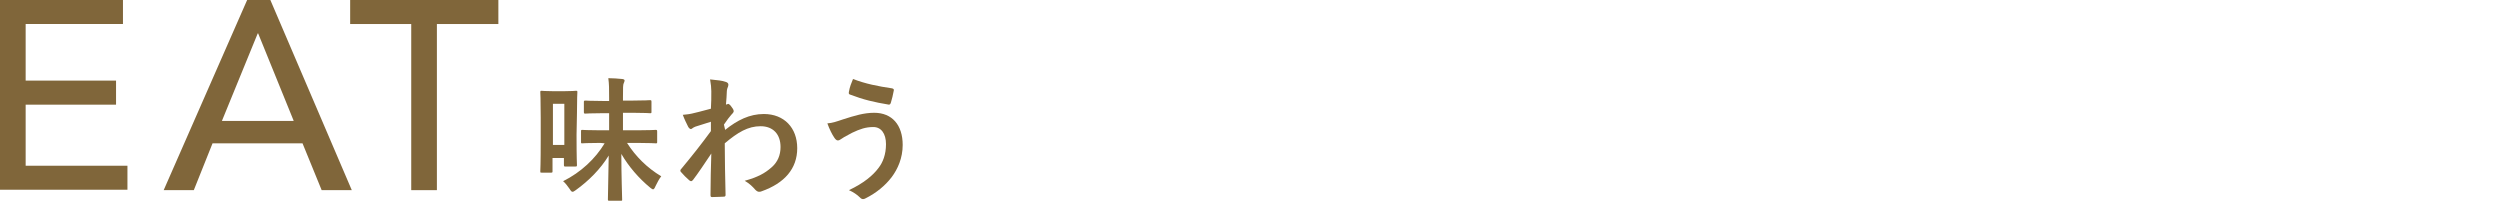 <?xml version="1.0" encoding="utf-8"?>
<!-- Generator: Adobe Illustrator 26.3.1, SVG Export Plug-In . SVG Version: 6.00 Build 0)  -->
<svg version="1.1" id="_イヤー_2" xmlns="http://www.w3.org/2000/svg" xmlns:xlink="http://www.w3.org/1999/xlink" x="0px"
	 y="0px" viewBox="0 0 614 51" style="enable-background:new 0 0 614 51;" xml:space="preserve">
<style type="text/css">
	.st0{fill:#80663A;}
</style>
<g id="_字">
	<g>
		<path class="st0" d="M0,0h30.2v5.9H6.3v13.9h22.2v5.9H6.3v15h25v5.9H0V0z"/>
		<path class="st0" d="M60.7,0h5.7l20,46.7h-7.4l-4.7-11.5H52.2l-4.6,11.5h-7.4L60.7,0z M72.1,29.6L63.4,8.2h-0.1l-8.8,21.5H72.1
			L72.1,29.6z"/>
		<path class="st0" d="M101,5.9H86V0h36.4v5.9h-15.1v40.8H101L101,5.9L101,5.9z"/>
		<path class="st0" d="M141.6,33.1c0,6,0.1,7.2,0.1,7.4c0,0.3,0,0.4-0.4,0.4h-2.4c-0.3,0-0.4,0-0.4-0.4v-1.7h-2.8v3.2
			c0,0.3,0,0.4-0.3,0.4H133c-0.3,0-0.3,0-0.3-0.4c0-0.2,0.1-1.5,0.1-8v-5.1c0-4.7-0.1-6-0.1-6.2c0-0.3,0-0.4,0.3-0.4
			c0.2,0,0.9,0.1,2.9,0.1h2.6c2.1,0,2.7-0.1,2.9-0.1c0.4,0,0.4,0,0.4,0.4c0,0.2-0.1,1.4-0.1,5.2L141.6,33.1L141.6,33.1z M135.8,25.5
			v10.1h2.8V25.5C138.5,25.5,135.8,25.5,135.8,25.5z M147.4,35.1c-3.1,0-4.2,0.1-4.4,0.1c-0.3,0-0.3,0-0.3-0.4v-2.5
			c0-0.3,0-0.4,0.3-0.4c0.2,0,1.3,0.1,4.4,0.1h2.2v-4.2H148c-2.9,0-4,0.1-4.2,0.1c-0.3,0-0.4,0-0.4-0.4v-2.4c0-0.3,0-0.4,0.4-0.4
			c0.2,0,1.2,0.1,4.2,0.1h1.6V24c0-2.3,0-3.3-0.2-4.8c1.2,0,2.3,0.1,3.4,0.2c0.3,0,0.6,0.2,0.6,0.3c0,0.3-0.1,0.5-0.2,0.7
			c-0.2,0.4-0.2,1.1-0.2,3.5v0.8h2.5c2.9,0,3.9-0.1,4.1-0.1c0.3,0,0.4,0,0.4,0.4v2.4c0,0.4,0,0.4-0.4,0.4c-0.2,0-1.2-0.1-4.1-0.1
			h-2.5V32h3.6c3.1,0,4.2-0.1,4.4-0.1c0.3,0,0.4,0,0.4,0.4v2.5c0,0.4,0,0.4-0.4,0.4c-0.2,0-1.3-0.1-4.4-0.1H154
			c2.1,3.3,4.9,6.1,8.4,8.2c-0.5,0.6-1,1.6-1.4,2.4c-0.2,0.5-0.4,0.8-0.6,0.8c-0.2,0-0.4-0.2-0.7-0.4c-2.8-2.3-5.3-5.2-7.1-8.3
			c0,5.3,0.2,10.6,0.2,11.2c0,0.3,0,0.3-0.4,0.3h-2.7c-0.3,0-0.4,0-0.4-0.3c0-0.7,0.1-5.7,0.2-10.8c-2,3.3-4.9,6.2-8.1,8.5
			c-0.4,0.3-0.6,0.4-0.8,0.4c-0.2,0-0.4-0.2-0.7-0.7c-0.5-0.7-1-1.4-1.6-1.9c4.4-2.2,7.9-5.5,10.2-9.3L147.4,35.1L147.4,35.1z"/>
		<path class="st0" d="M178.1,31.9c3-2.4,6-3.9,9.5-3.9c5,0,8.2,3.4,8.2,8.4S192.7,45,187,47c-0.2,0.1-0.4,0.1-0.6,0.1
			c-0.3,0-0.6-0.2-0.9-0.5c-0.7-0.8-1.4-1.5-2.6-2.2c3.2-0.9,4.9-1.8,6.6-3.3c1.5-1.3,2.2-3,2.2-5c0-3.1-1.8-5.1-4.9-5.1
			s-5.6,1.5-8.8,4.2c0,4.2,0.1,8.2,0.2,12.7c0,0.3-0.2,0.4-0.4,0.4c-0.4,0-1.9,0.1-2.9,0.1c-0.3,0-0.4-0.1-0.4-0.5
			c0-3.4,0.1-6.8,0.2-10.2c-1.6,2.4-3.2,4.8-4.5,6.5c-0.2,0.2-0.3,0.3-0.5,0.3c-0.1,0-0.2-0.1-0.4-0.2c-0.8-0.7-1.4-1.3-2-2
			c-0.1-0.1-0.2-0.2-0.2-0.4s0.1-0.3,0.2-0.4c2.9-3.5,4.8-5.9,7.3-9.3c0-0.8,0-1.7,0-2.3c-1,0.3-2.5,0.8-3.8,1.2
			c-0.6,0.2-0.9,0.6-1.1,0.6c-0.2,0-0.5-0.2-0.7-0.6c-0.4-0.8-0.9-1.8-1.3-2.9c0.8-0.1,1.3-0.1,2.2-0.3c0.9-0.2,2.1-0.5,4.7-1.2
			c0.1-1.4,0.1-2.9,0.1-4.3c0-0.8-0.1-1.8-0.3-2.9c1.9,0.2,3,0.3,3.8,0.6c0.7,0.2,0.8,0.6,0.6,1.2c-0.2,0.4-0.3,0.9-0.3,1.4
			c0,0.8-0.1,1.5-0.2,3c0.1,0,0.2-0.1,0.3-0.1c0.1,0,0.2-0.1,0.2-0.1c0.2,0,0.6,0.3,0.9,0.8c0.4,0.5,0.5,0.8,0.5,1s-0.1,0.4-0.6,0.9
			c-0.5,0.6-1,1.2-1.8,2.4L178.1,31.9L178.1,31.9z"/>
		<path class="st0" d="M207.1,29.3c2.8-0.9,5.1-1.6,7.6-1.6c4.4,0,7,3,7,7.9c0,3.2-1.2,5.9-2.7,7.9c-1.6,2.1-3.8,3.9-6.4,5.2
			c-0.2,0.1-0.4,0.2-0.6,0.2c-0.3,0-0.5-0.1-0.8-0.4c-0.7-0.7-1.6-1.3-2.7-1.8c3.6-1.7,5.9-3.6,7.3-5.5c1-1.3,1.8-3.2,1.8-5.8
			s-1.2-4.2-3.1-4.2s-3.3,0.5-5.2,1.4c-1.9,1-2.4,1.3-2.8,1.6c-0.3,0.2-0.5,0.3-0.7,0.3c-0.4,0-0.7-0.4-0.9-0.7
			c-0.5-0.7-1.2-2.1-1.7-3.5C204.5,30.2,205.3,29.9,207.1,29.3L207.1,29.3z M219.1,21.7c0.4,0.1,0.5,0.3,0.4,0.6
			c-0.1,0.7-0.5,2.3-0.7,2.9c-0.1,0.3-0.2,0.5-0.5,0.5c-3.6-0.6-6.2-1.2-9.6-2.5c-0.2-0.1-0.3-0.2-0.2-0.7c0.2-1.2,0.6-2.1,1-3.1
			C212.6,20.6,215.7,21.2,219.1,21.7L219.1,21.7z"/>
	</g>
</g>
</svg>
